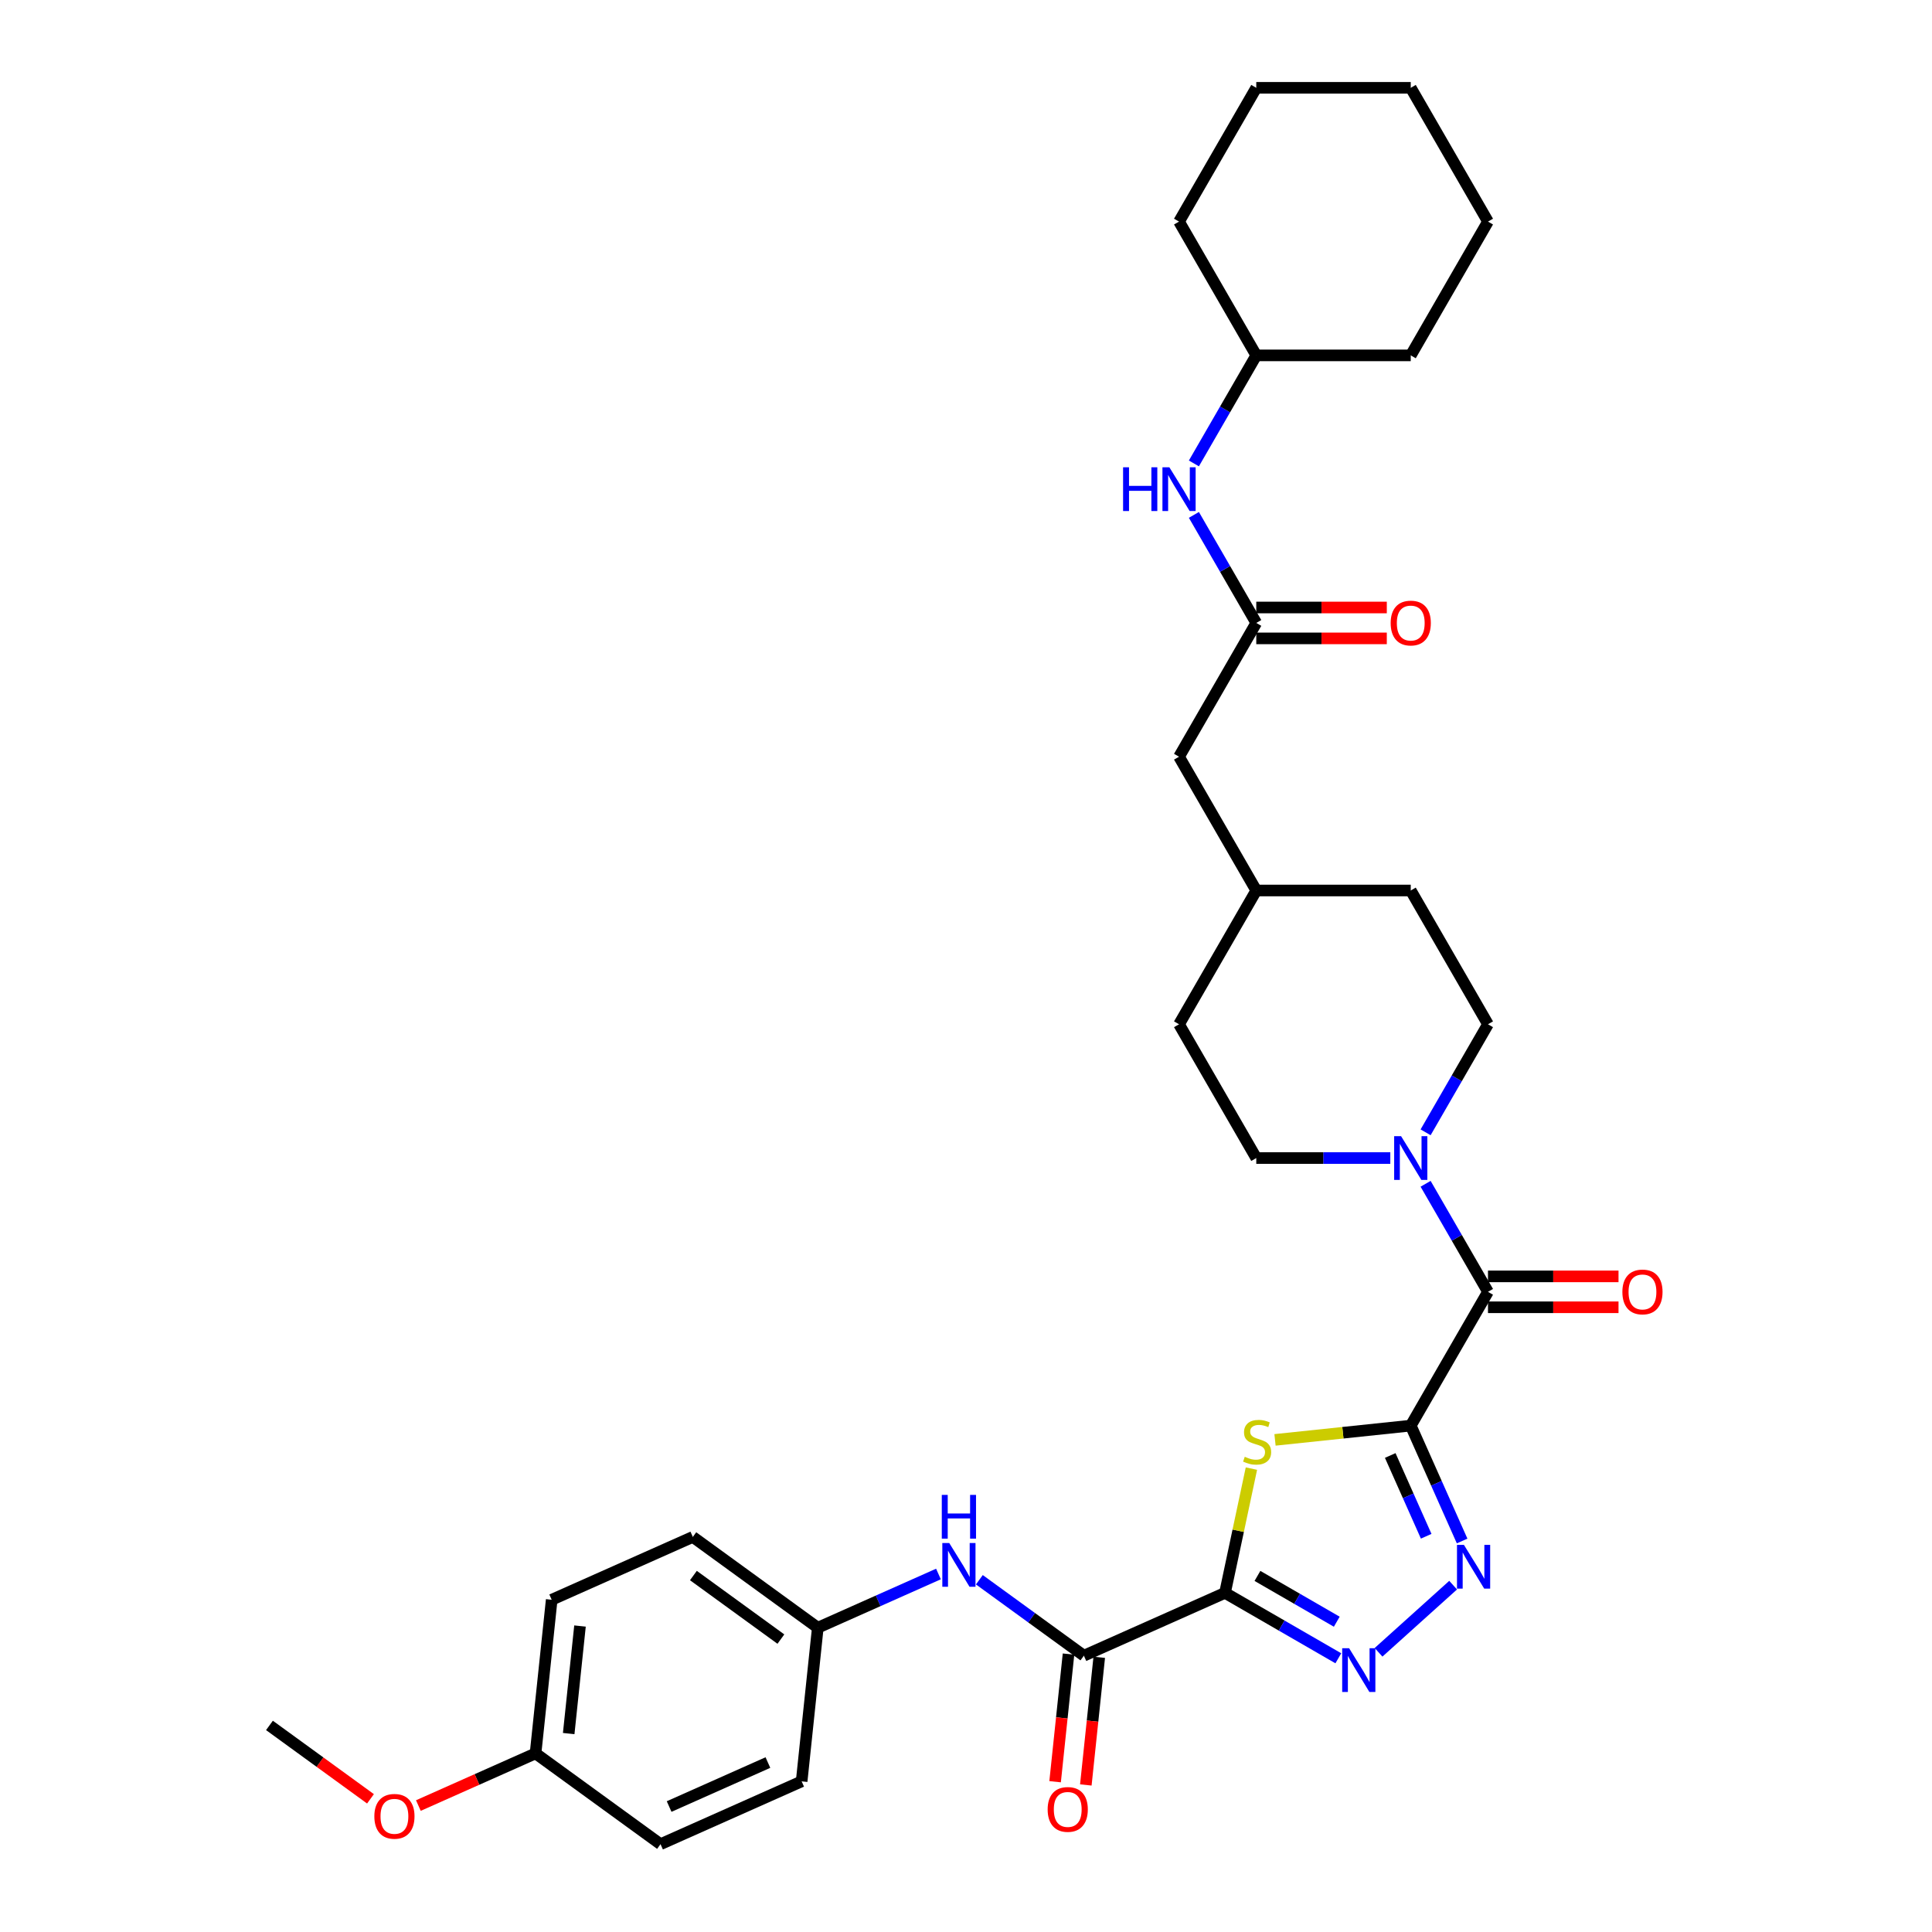<?xml version='1.0' encoding='iso-8859-1'?>
<svg version='1.1' baseProfile='full'
              xmlns='http://www.w3.org/2000/svg'
                      xmlns:rdkit='http://www.rdkit.org/xml'
                      xmlns:xlink='http://www.w3.org/1999/xlink'
                  xml:space='preserve'
width='1000px' height='1000px' viewBox='0 0 1000 1000'>
<!-- END OF HEADER -->
<rect style='opacity:1.0;fill:#FFFFFF;stroke:none' width='1000' height='1000' x='0' y='0'> </rect>
<path class='bond-1' d='M 730.201,737.895 L 695.072,741.587' style='fill:none;fill-rule:evenodd;stroke:#000000;stroke-width:6px;stroke-linecap:butt;stroke-linejoin:miter;stroke-opacity:1' />
<path class='bond-1' d='M 695.072,741.587 L 659.942,745.279' style='fill:none;fill-rule:evenodd;stroke:#CCCC00;stroke-width:6px;stroke-linecap:butt;stroke-linejoin:miter;stroke-opacity:1' />
<path class='bond-2' d='M 730.201,737.895 L 743.497,767.756' style='fill:none;fill-rule:evenodd;stroke:#000000;stroke-width:6px;stroke-linecap:butt;stroke-linejoin:miter;stroke-opacity:1' />
<path class='bond-2' d='M 743.497,767.756 L 756.792,797.617' style='fill:none;fill-rule:evenodd;stroke:#0000FF;stroke-width:6px;stroke-linecap:butt;stroke-linejoin:miter;stroke-opacity:1' />
<path class='bond-2' d='M 719.581,753.357 L 728.888,774.26' style='fill:none;fill-rule:evenodd;stroke:#000000;stroke-width:6px;stroke-linecap:butt;stroke-linejoin:miter;stroke-opacity:1' />
<path class='bond-2' d='M 728.888,774.26 L 738.194,795.163' style='fill:none;fill-rule:evenodd;stroke:#0000FF;stroke-width:6px;stroke-linecap:butt;stroke-linejoin:miter;stroke-opacity:1' />
<path class='bond-4' d='M 730.201,737.895 L 770.179,668.651' style='fill:none;fill-rule:evenodd;stroke:#000000;stroke-width:6px;stroke-linecap:butt;stroke-linejoin:miter;stroke-opacity:1' />
<path class='bond-0' d='M 634.059,824.461 L 640.895,792.305' style='fill:none;fill-rule:evenodd;stroke:#000000;stroke-width:6px;stroke-linecap:butt;stroke-linejoin:miter;stroke-opacity:1' />
<path class='bond-0' d='M 640.895,792.305 L 647.73,760.149' style='fill:none;fill-rule:evenodd;stroke:#CCCC00;stroke-width:6px;stroke-linecap:butt;stroke-linejoin:miter;stroke-opacity:1' />
<path class='bond-5' d='M 634.059,824.461 L 561.016,856.982' style='fill:none;fill-rule:evenodd;stroke:#000000;stroke-width:6px;stroke-linecap:butt;stroke-linejoin:miter;stroke-opacity:1' />
<path class='bond-33' d='M 634.059,824.461 L 663.388,841.394' style='fill:none;fill-rule:evenodd;stroke:#000000;stroke-width:6px;stroke-linecap:butt;stroke-linejoin:miter;stroke-opacity:1' />
<path class='bond-33' d='M 663.388,841.394 L 692.717,858.327' style='fill:none;fill-rule:evenodd;stroke:#0000FF;stroke-width:6px;stroke-linecap:butt;stroke-linejoin:miter;stroke-opacity:1' />
<path class='bond-33' d='M 650.854,815.692 L 671.384,827.545' style='fill:none;fill-rule:evenodd;stroke:#000000;stroke-width:6px;stroke-linecap:butt;stroke-linejoin:miter;stroke-opacity:1' />
<path class='bond-33' d='M 671.384,827.545 L 691.914,839.399' style='fill:none;fill-rule:evenodd;stroke:#0000FF;stroke-width:6px;stroke-linecap:butt;stroke-linejoin:miter;stroke-opacity:1' />
<path class='bond-3' d='M 752.136,820.47 L 713.534,855.228' style='fill:none;fill-rule:evenodd;stroke:#0000FF;stroke-width:6px;stroke-linecap:butt;stroke-linejoin:miter;stroke-opacity:1' />
<path class='bond-6' d='M 770.179,668.651 L 754.036,640.689' style='fill:none;fill-rule:evenodd;stroke:#000000;stroke-width:6px;stroke-linecap:butt;stroke-linejoin:miter;stroke-opacity:1' />
<path class='bond-6' d='M 754.036,640.689 L 737.892,612.727' style='fill:none;fill-rule:evenodd;stroke:#0000FF;stroke-width:6px;stroke-linecap:butt;stroke-linejoin:miter;stroke-opacity:1' />
<path class='bond-10' d='M 770.179,676.646 L 803.961,676.646' style='fill:none;fill-rule:evenodd;stroke:#000000;stroke-width:6px;stroke-linecap:butt;stroke-linejoin:miter;stroke-opacity:1' />
<path class='bond-10' d='M 803.961,676.646 L 837.742,676.646' style='fill:none;fill-rule:evenodd;stroke:#FF0000;stroke-width:6px;stroke-linecap:butt;stroke-linejoin:miter;stroke-opacity:1' />
<path class='bond-10' d='M 770.179,660.655 L 803.961,660.655' style='fill:none;fill-rule:evenodd;stroke:#000000;stroke-width:6px;stroke-linecap:butt;stroke-linejoin:miter;stroke-opacity:1' />
<path class='bond-10' d='M 803.961,660.655 L 837.742,660.655' style='fill:none;fill-rule:evenodd;stroke:#FF0000;stroke-width:6px;stroke-linecap:butt;stroke-linejoin:miter;stroke-opacity:1' />
<path class='bond-7' d='M 561.016,856.982 L 533.966,837.329' style='fill:none;fill-rule:evenodd;stroke:#000000;stroke-width:6px;stroke-linecap:butt;stroke-linejoin:miter;stroke-opacity:1' />
<path class='bond-7' d='M 533.966,837.329 L 506.916,817.677' style='fill:none;fill-rule:evenodd;stroke:#0000FF;stroke-width:6px;stroke-linecap:butt;stroke-linejoin:miter;stroke-opacity:1' />
<path class='bond-11' d='M 553.064,856.146 L 549.592,889.181' style='fill:none;fill-rule:evenodd;stroke:#000000;stroke-width:6px;stroke-linecap:butt;stroke-linejoin:miter;stroke-opacity:1' />
<path class='bond-11' d='M 549.592,889.181 L 546.12,922.216' style='fill:none;fill-rule:evenodd;stroke:#FF0000;stroke-width:6px;stroke-linecap:butt;stroke-linejoin:miter;stroke-opacity:1' />
<path class='bond-11' d='M 568.968,857.818 L 565.496,890.853' style='fill:none;fill-rule:evenodd;stroke:#000000;stroke-width:6px;stroke-linecap:butt;stroke-linejoin:miter;stroke-opacity:1' />
<path class='bond-11' d='M 565.496,890.853 L 562.024,923.887' style='fill:none;fill-rule:evenodd;stroke:#FF0000;stroke-width:6px;stroke-linecap:butt;stroke-linejoin:miter;stroke-opacity:1' />
<path class='bond-12' d='M 737.892,586.086 L 754.036,558.124' style='fill:none;fill-rule:evenodd;stroke:#0000FF;stroke-width:6px;stroke-linecap:butt;stroke-linejoin:miter;stroke-opacity:1' />
<path class='bond-12' d='M 754.036,558.124 L 770.179,530.163' style='fill:none;fill-rule:evenodd;stroke:#000000;stroke-width:6px;stroke-linecap:butt;stroke-linejoin:miter;stroke-opacity:1' />
<path class='bond-13' d='M 719.615,599.407 L 684.93,599.407' style='fill:none;fill-rule:evenodd;stroke:#0000FF;stroke-width:6px;stroke-linecap:butt;stroke-linejoin:miter;stroke-opacity:1' />
<path class='bond-13' d='M 684.93,599.407 L 650.245,599.407' style='fill:none;fill-rule:evenodd;stroke:#000000;stroke-width:6px;stroke-linecap:butt;stroke-linejoin:miter;stroke-opacity:1' />
<path class='bond-15' d='M 485.744,814.698 L 454.515,828.602' style='fill:none;fill-rule:evenodd;stroke:#0000FF;stroke-width:6px;stroke-linecap:butt;stroke-linejoin:miter;stroke-opacity:1' />
<path class='bond-15' d='M 454.515,828.602 L 423.287,842.506' style='fill:none;fill-rule:evenodd;stroke:#000000;stroke-width:6px;stroke-linecap:butt;stroke-linejoin:miter;stroke-opacity:1' />
<path class='bond-8' d='M 650.245,322.431 L 610.267,391.675' style='fill:none;fill-rule:evenodd;stroke:#000000;stroke-width:6px;stroke-linecap:butt;stroke-linejoin:miter;stroke-opacity:1' />
<path class='bond-9' d='M 650.245,322.431 L 634.102,294.469' style='fill:none;fill-rule:evenodd;stroke:#000000;stroke-width:6px;stroke-linecap:butt;stroke-linejoin:miter;stroke-opacity:1' />
<path class='bond-9' d='M 634.102,294.469 L 617.958,266.507' style='fill:none;fill-rule:evenodd;stroke:#0000FF;stroke-width:6px;stroke-linecap:butt;stroke-linejoin:miter;stroke-opacity:1' />
<path class='bond-14' d='M 650.245,330.426 L 684.027,330.426' style='fill:none;fill-rule:evenodd;stroke:#000000;stroke-width:6px;stroke-linecap:butt;stroke-linejoin:miter;stroke-opacity:1' />
<path class='bond-14' d='M 684.027,330.426 L 717.808,330.426' style='fill:none;fill-rule:evenodd;stroke:#FF0000;stroke-width:6px;stroke-linecap:butt;stroke-linejoin:miter;stroke-opacity:1' />
<path class='bond-14' d='M 650.245,314.435 L 684.027,314.435' style='fill:none;fill-rule:evenodd;stroke:#000000;stroke-width:6px;stroke-linecap:butt;stroke-linejoin:miter;stroke-opacity:1' />
<path class='bond-14' d='M 684.027,314.435 L 717.808,314.435' style='fill:none;fill-rule:evenodd;stroke:#FF0000;stroke-width:6px;stroke-linecap:butt;stroke-linejoin:miter;stroke-opacity:1' />
<path class='bond-23' d='M 617.958,239.866 L 634.102,211.904' style='fill:none;fill-rule:evenodd;stroke:#0000FF;stroke-width:6px;stroke-linecap:butt;stroke-linejoin:miter;stroke-opacity:1' />
<path class='bond-23' d='M 634.102,211.904 L 650.245,183.943' style='fill:none;fill-rule:evenodd;stroke:#000000;stroke-width:6px;stroke-linecap:butt;stroke-linejoin:miter;stroke-opacity:1' />
<path class='bond-18' d='M 770.179,530.163 L 730.201,460.919' style='fill:none;fill-rule:evenodd;stroke:#000000;stroke-width:6px;stroke-linecap:butt;stroke-linejoin:miter;stroke-opacity:1' />
<path class='bond-19' d='M 650.245,599.407 L 610.267,530.163' style='fill:none;fill-rule:evenodd;stroke:#000000;stroke-width:6px;stroke-linecap:butt;stroke-linejoin:miter;stroke-opacity:1' />
<path class='bond-21' d='M 423.287,842.506 L 414.929,922.024' style='fill:none;fill-rule:evenodd;stroke:#000000;stroke-width:6px;stroke-linecap:butt;stroke-linejoin:miter;stroke-opacity:1' />
<path class='bond-22' d='M 423.287,842.506 L 358.601,795.509' style='fill:none;fill-rule:evenodd;stroke:#000000;stroke-width:6px;stroke-linecap:butt;stroke-linejoin:miter;stroke-opacity:1' />
<path class='bond-22' d='M 404.184,848.394 L 358.904,815.496' style='fill:none;fill-rule:evenodd;stroke:#000000;stroke-width:6px;stroke-linecap:butt;stroke-linejoin:miter;stroke-opacity:1' />
<path class='bond-16' d='M 610.267,391.675 L 650.245,460.919' style='fill:none;fill-rule:evenodd;stroke:#000000;stroke-width:6px;stroke-linecap:butt;stroke-linejoin:miter;stroke-opacity:1' />
<path class='bond-17' d='M 277.2,907.548 L 285.557,828.03' style='fill:none;fill-rule:evenodd;stroke:#000000;stroke-width:6px;stroke-linecap:butt;stroke-linejoin:miter;stroke-opacity:1' />
<path class='bond-17' d='M 294.357,897.292 L 300.207,841.63' style='fill:none;fill-rule:evenodd;stroke:#000000;stroke-width:6px;stroke-linecap:butt;stroke-linejoin:miter;stroke-opacity:1' />
<path class='bond-26' d='M 277.2,907.548 L 246.874,921.05' style='fill:none;fill-rule:evenodd;stroke:#000000;stroke-width:6px;stroke-linecap:butt;stroke-linejoin:miter;stroke-opacity:1' />
<path class='bond-26' d='M 246.874,921.05 L 216.549,934.552' style='fill:none;fill-rule:evenodd;stroke:#FF0000;stroke-width:6px;stroke-linecap:butt;stroke-linejoin:miter;stroke-opacity:1' />
<path class='bond-35' d='M 277.2,907.548 L 341.885,954.545' style='fill:none;fill-rule:evenodd;stroke:#000000;stroke-width:6px;stroke-linecap:butt;stroke-linejoin:miter;stroke-opacity:1' />
<path class='bond-34' d='M 730.201,460.919 L 650.245,460.919' style='fill:none;fill-rule:evenodd;stroke:#000000;stroke-width:6px;stroke-linecap:butt;stroke-linejoin:miter;stroke-opacity:1' />
<path class='bond-20' d='M 610.267,530.163 L 650.245,460.919' style='fill:none;fill-rule:evenodd;stroke:#000000;stroke-width:6px;stroke-linecap:butt;stroke-linejoin:miter;stroke-opacity:1' />
<path class='bond-24' d='M 414.929,922.024 L 341.885,954.545' style='fill:none;fill-rule:evenodd;stroke:#000000;stroke-width:6px;stroke-linecap:butt;stroke-linejoin:miter;stroke-opacity:1' />
<path class='bond-24' d='M 397.468,912.294 L 346.338,935.059' style='fill:none;fill-rule:evenodd;stroke:#000000;stroke-width:6px;stroke-linecap:butt;stroke-linejoin:miter;stroke-opacity:1' />
<path class='bond-25' d='M 358.601,795.509 L 285.557,828.03' style='fill:none;fill-rule:evenodd;stroke:#000000;stroke-width:6px;stroke-linecap:butt;stroke-linejoin:miter;stroke-opacity:1' />
<path class='bond-28' d='M 650.245,183.943 L 730.201,183.943' style='fill:none;fill-rule:evenodd;stroke:#000000;stroke-width:6px;stroke-linecap:butt;stroke-linejoin:miter;stroke-opacity:1' />
<path class='bond-29' d='M 650.245,183.943 L 610.267,114.699' style='fill:none;fill-rule:evenodd;stroke:#000000;stroke-width:6px;stroke-linecap:butt;stroke-linejoin:miter;stroke-opacity:1' />
<path class='bond-27' d='M 191.763,931.065 L 165.617,912.069' style='fill:none;fill-rule:evenodd;stroke:#FF0000;stroke-width:6px;stroke-linecap:butt;stroke-linejoin:miter;stroke-opacity:1' />
<path class='bond-27' d='M 165.617,912.069 L 139.47,893.073' style='fill:none;fill-rule:evenodd;stroke:#000000;stroke-width:6px;stroke-linecap:butt;stroke-linejoin:miter;stroke-opacity:1' />
<path class='bond-30' d='M 730.201,183.943 L 770.179,114.699' style='fill:none;fill-rule:evenodd;stroke:#000000;stroke-width:6px;stroke-linecap:butt;stroke-linejoin:miter;stroke-opacity:1' />
<path class='bond-31' d='M 610.267,114.699 L 650.245,45.455' style='fill:none;fill-rule:evenodd;stroke:#000000;stroke-width:6px;stroke-linecap:butt;stroke-linejoin:miter;stroke-opacity:1' />
<path class='bond-36' d='M 770.179,114.699 L 730.201,45.455' style='fill:none;fill-rule:evenodd;stroke:#000000;stroke-width:6px;stroke-linecap:butt;stroke-linejoin:miter;stroke-opacity:1' />
<path class='bond-32' d='M 650.245,45.455 L 730.201,45.455' style='fill:none;fill-rule:evenodd;stroke:#000000;stroke-width:6px;stroke-linecap:butt;stroke-linejoin:miter;stroke-opacity:1' />
<path  class='atom-2' d='M 644.287 754.024
Q 644.543 754.12, 645.598 754.568
Q 646.654 755.015, 647.805 755.303
Q 648.988 755.559, 650.14 755.559
Q 652.282 755.559, 653.53 754.536
Q 654.777 753.48, 654.777 751.657
Q 654.777 750.41, 654.137 749.642
Q 653.53 748.875, 652.57 748.459
Q 651.611 748.043, 650.012 747.564
Q 647.997 746.956, 646.781 746.38
Q 645.598 745.805, 644.735 744.589
Q 643.903 743.374, 643.903 741.327
Q 643.903 738.481, 645.822 736.722
Q 647.773 734.963, 651.611 734.963
Q 654.233 734.963, 657.208 736.21
L 656.472 738.672
Q 653.754 737.553, 651.707 737.553
Q 649.5 737.553, 648.285 738.481
Q 647.069 739.376, 647.101 740.943
Q 647.101 742.159, 647.709 742.894
Q 648.349 743.63, 649.244 744.046
Q 650.172 744.461, 651.707 744.941
Q 653.754 745.581, 654.969 746.22
Q 656.184 746.86, 657.048 748.171
Q 657.943 749.451, 657.943 751.657
Q 657.943 754.792, 655.832 756.487
Q 653.754 758.15, 650.268 758.15
Q 648.253 758.15, 646.717 757.702
Q 645.214 757.286, 643.423 756.551
L 644.287 754.024
' fill='#CCCC00'/>
<path  class='atom-3' d='M 757.717 799.616
L 765.137 811.61
Q 765.873 812.793, 767.056 814.936
Q 768.239 817.079, 768.303 817.207
L 768.303 799.616
L 771.31 799.616
L 771.31 822.26
L 768.207 822.26
L 760.244 809.147
Q 759.316 807.612, 758.325 805.853
Q 757.365 804.094, 757.078 803.55
L 757.078 822.26
L 754.135 822.26
L 754.135 799.616
L 757.717 799.616
' fill='#0000FF'/>
<path  class='atom-4' d='M 698.298 853.117
L 705.718 865.111
Q 706.454 866.294, 707.637 868.437
Q 708.82 870.58, 708.884 870.708
L 708.884 853.117
L 711.891 853.117
L 711.891 875.761
L 708.788 875.761
L 700.825 862.648
Q 699.897 861.113, 698.906 859.354
Q 697.946 857.595, 697.659 857.051
L 697.659 875.761
L 694.716 875.761
L 694.716 853.117
L 698.298 853.117
' fill='#0000FF'/>
<path  class='atom-7' d='M 725.196 588.085
L 732.616 600.078
Q 733.352 601.262, 734.535 603.404
Q 735.718 605.547, 735.782 605.675
L 735.782 588.085
L 738.789 588.085
L 738.789 610.728
L 735.686 610.728
L 727.723 597.616
Q 726.795 596.08, 725.804 594.321
Q 724.844 592.562, 724.556 592.019
L 724.556 610.728
L 721.614 610.728
L 721.614 588.085
L 725.196 588.085
' fill='#0000FF'/>
<path  class='atom-8' d='M 491.325 798.663
L 498.745 810.657
Q 499.48 811.84, 500.664 813.983
Q 501.847 816.126, 501.911 816.254
L 501.911 798.663
L 504.917 798.663
L 504.917 821.307
L 501.815 821.307
L 493.851 808.194
Q 492.924 806.659, 491.933 804.9
Q 490.973 803.141, 490.685 802.597
L 490.685 821.307
L 487.743 821.307
L 487.743 798.663
L 491.325 798.663
' fill='#0000FF'/>
<path  class='atom-8' d='M 487.471 773.756
L 490.541 773.756
L 490.541 783.382
L 502.119 783.382
L 502.119 773.756
L 505.189 773.756
L 505.189 796.399
L 502.119 796.399
L 502.119 785.941
L 490.541 785.941
L 490.541 796.399
L 487.471 796.399
L 487.471 773.756
' fill='#0000FF'/>
<path  class='atom-10' d='M 581.307 241.865
L 584.377 241.865
L 584.377 251.491
L 595.955 251.491
L 595.955 241.865
L 599.025 241.865
L 599.025 264.508
L 595.955 264.508
L 595.955 254.05
L 584.377 254.05
L 584.377 264.508
L 581.307 264.508
L 581.307 241.865
' fill='#0000FF'/>
<path  class='atom-10' d='M 605.262 241.865
L 612.682 253.858
Q 613.418 255.042, 614.601 257.184
Q 615.784 259.327, 615.848 259.455
L 615.848 241.865
L 618.855 241.865
L 618.855 264.508
L 615.752 264.508
L 607.789 251.396
Q 606.861 249.86, 605.87 248.101
Q 604.91 246.342, 604.622 245.799
L 604.622 264.508
L 601.68 264.508
L 601.68 241.865
L 605.262 241.865
' fill='#0000FF'/>
<path  class='atom-11' d='M 839.741 668.715
Q 839.741 663.278, 842.428 660.239
Q 845.114 657.201, 850.136 657.201
Q 855.157 657.201, 857.843 660.239
Q 860.53 663.278, 860.53 668.715
Q 860.53 674.216, 857.811 677.35
Q 855.093 680.452, 850.136 680.452
Q 845.146 680.452, 842.428 677.35
Q 839.741 674.248, 839.741 668.715
M 850.136 677.894
Q 853.59 677.894, 855.445 675.591
Q 857.332 673.256, 857.332 668.715
Q 857.332 664.269, 855.445 662.03
Q 853.59 659.759, 850.136 659.759
Q 846.681 659.759, 844.794 661.998
Q 842.939 664.237, 842.939 668.715
Q 842.939 673.288, 844.794 675.591
Q 846.681 677.894, 850.136 677.894
' fill='#FF0000'/>
<path  class='atom-12' d='M 542.264 936.564
Q 542.264 931.127, 544.951 928.089
Q 547.637 925.051, 552.658 925.051
Q 557.68 925.051, 560.366 928.089
Q 563.053 931.127, 563.053 936.564
Q 563.053 942.065, 560.334 945.2
Q 557.616 948.302, 552.658 948.302
Q 547.669 948.302, 544.951 945.2
Q 542.264 942.097, 542.264 936.564
M 552.658 945.743
Q 556.112 945.743, 557.967 943.441
Q 559.854 941.106, 559.854 936.564
Q 559.854 932.119, 557.967 929.88
Q 556.112 927.609, 552.658 927.609
Q 549.204 927.609, 547.317 929.848
Q 545.462 932.087, 545.462 936.564
Q 545.462 941.138, 547.317 943.441
Q 549.204 945.743, 552.658 945.743
' fill='#FF0000'/>
<path  class='atom-15' d='M 719.807 322.495
Q 719.807 317.058, 722.494 314.019
Q 725.18 310.981, 730.201 310.981
Q 735.223 310.981, 737.909 314.019
Q 740.596 317.058, 740.596 322.495
Q 740.596 327.996, 737.877 331.13
Q 735.159 334.232, 730.201 334.232
Q 725.212 334.232, 722.494 331.13
Q 719.807 328.028, 719.807 322.495
M 730.201 331.673
Q 733.655 331.673, 735.51 329.371
Q 737.397 327.036, 737.397 322.495
Q 737.397 318.049, 735.51 315.81
Q 733.655 313.539, 730.201 313.539
Q 726.747 313.539, 724.86 315.778
Q 723.005 318.017, 723.005 322.495
Q 723.005 327.068, 724.86 329.371
Q 726.747 331.673, 730.201 331.673
' fill='#FF0000'/>
<path  class='atom-27' d='M 193.762 940.133
Q 193.762 934.696, 196.448 931.658
Q 199.135 928.62, 204.156 928.62
Q 209.177 928.62, 211.864 931.658
Q 214.55 934.696, 214.55 940.133
Q 214.55 945.634, 211.832 948.769
Q 209.113 951.871, 204.156 951.871
Q 199.167 951.871, 196.448 948.769
Q 193.762 945.666, 193.762 940.133
M 204.156 949.312
Q 207.61 949.312, 209.465 947.01
Q 211.352 944.675, 211.352 940.133
Q 211.352 935.688, 209.465 933.449
Q 207.61 931.178, 204.156 931.178
Q 200.702 931.178, 198.815 933.417
Q 196.96 935.656, 196.96 940.133
Q 196.96 944.707, 198.815 947.01
Q 200.702 949.312, 204.156 949.312
' fill='#FF0000'/>
</svg>
